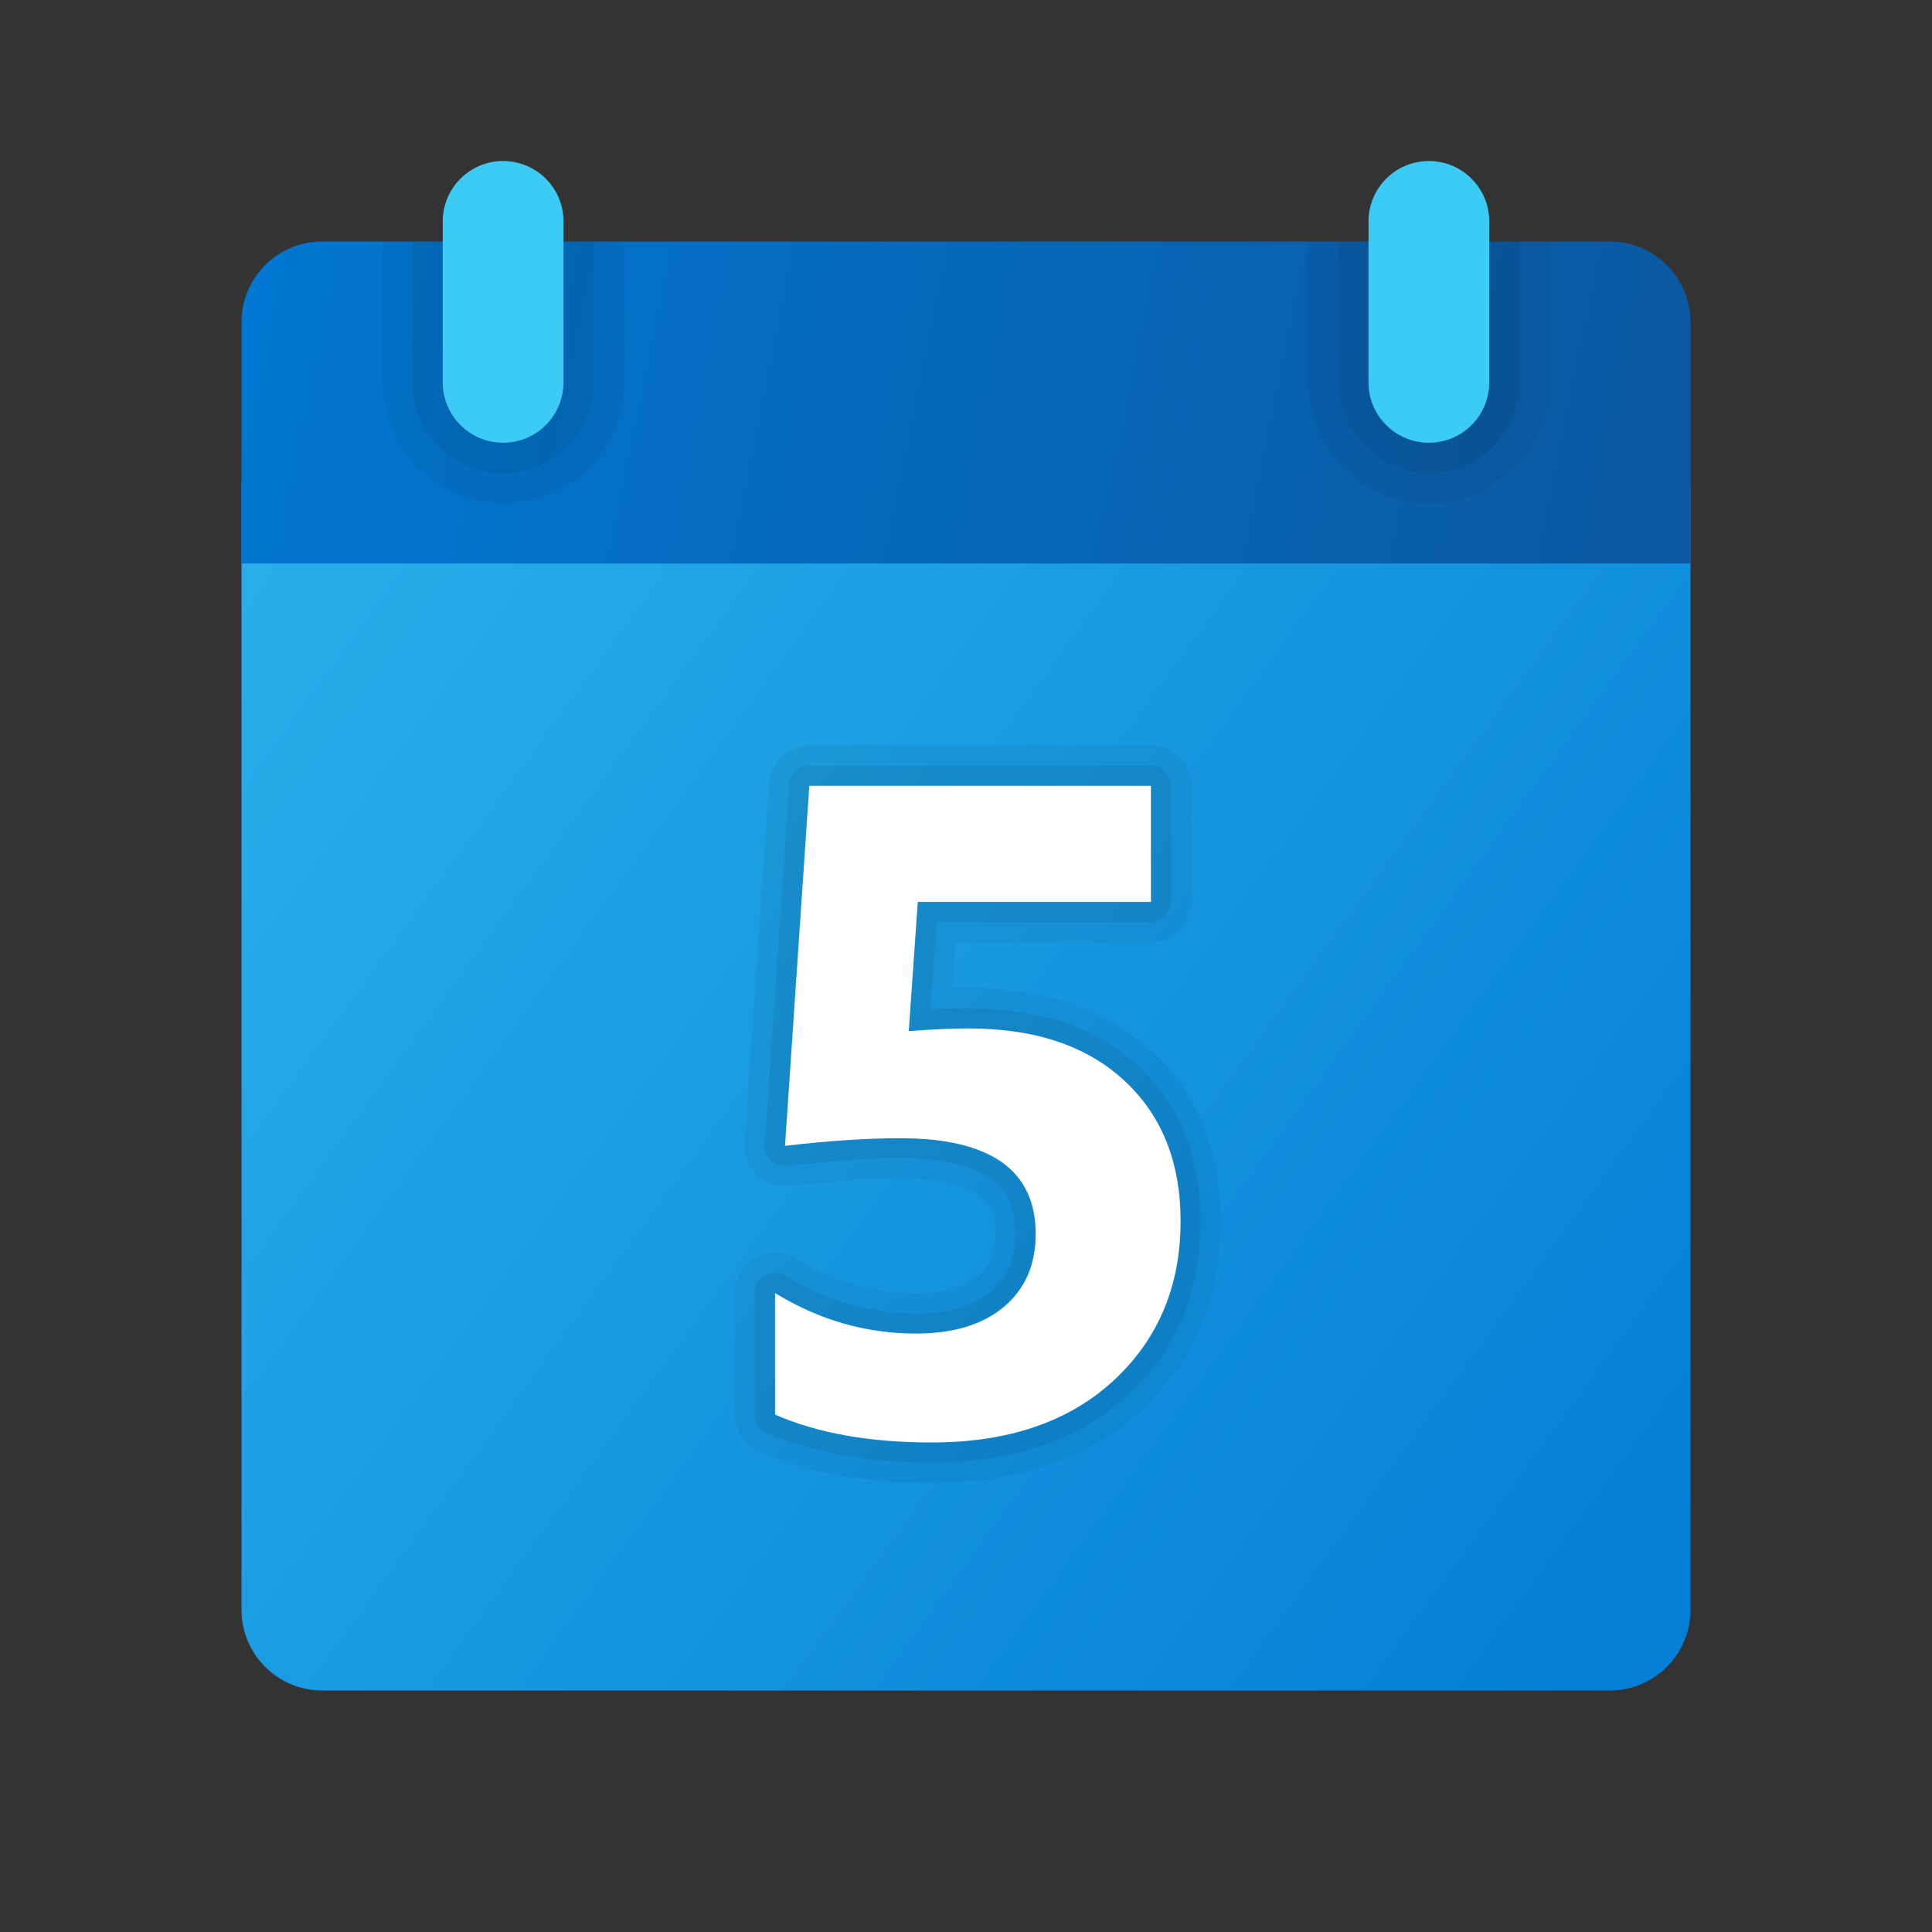 ﻿<?xml version="1.0" encoding="utf-8"?>
<svg xmlns="http://www.w3.org/2000/svg" viewBox="0 0 48 48" width="240" height="240">
  <rect x="0" y="0" width="48" height="48" fill="#333333" stroke="none"/>
  <linearGradient id="3H94O154hKPHXqI~wQpj1a" x1="6.414" x2="41.774" y1="-169.552" y2="-195.378" gradientTransform="matrix(1 0 0 -1 0 -155.89)" gradientUnits="userSpaceOnUse">
    <stop offset="0" stop-color="#28afea" />
    <stop offset="1" stop-color="#047ed6" />
  </linearGradient>
  <path fill="url(#3H94O154hKPHXqI~wQpj1a)" d="M6,40V12h36v28c0,1.1-0.9,2-2,2H8C6.9,42,6,41.1,6,40z" />
  <path d="M28.614,26.114L28.614,26.114c-1.121-1.038-2.651-1.563-4.55-1.563 c-0.13,0-0.267,0.002-0.41,0.006l0.08-1.148h4.858c0.552,0,1-0.448,1-1v-2.885c0-0.552-0.448-1-1-1h-8.487 c-0.524,0-0.963,0.41-0.998,0.934l-0.604,8.945c-0.02,0.297,0.093,0.585,0.31,0.792c0.215,0.202,0.501,0.297,0.805,0.269 c1.038-0.122,1.962-0.184,2.746-0.184c2.366,0,2.366,0.934,2.366,1.382c0,0.461-0.138,0.792-0.433,1.041 c-0.338,0.285-0.857,0.43-1.542,0.43c-1.046,0-2.048-0.289-2.979-0.86c-0.305-0.184-0.69-0.193-1.01-0.018 c-0.315,0.177-0.511,0.511-0.511,0.872v3.019c0,0.396,0.234,0.756,0.598,0.916c1.172,0.516,2.617,0.777,4.294,0.777 c2.152,0,3.9-0.606,5.195-1.803c1.319-1.217,1.988-2.798,1.988-4.698C30.331,28.594,29.753,27.173,28.614,26.114z" opacity=".05" />
  <path d="M28.273,26.48c-1.024-0.948-2.44-1.43-4.209-1.43 c-0.282,0-0.598,0.01-0.948,0.029l0.151-2.172h5.325c0.276,0,0.5-0.224,0.5-0.5v-2.885c0-0.276-0.224-0.5-0.5-0.5h-8.487 c-0.263,0-0.481,0.204-0.499,0.467l-0.604,8.945c-0.01,0.147,0.047,0.293,0.154,0.396c0.108,0.103,0.257,0.15,0.402,0.135 c1.06-0.124,2.004-0.187,2.805-0.187c2.569,0,2.866,1.074,2.866,1.882c0,0.611-0.2,1.077-0.61,1.424 c-0.431,0.362-1.058,0.547-1.864,0.547c-1.139,0-2.229-0.313-3.239-0.933c-0.154-0.094-0.347-0.097-0.505-0.01 c-0.158,0.089-0.256,0.256-0.256,0.437v3.019c0,0.198,0.117,0.378,0.299,0.458c1.109,0.488,2.486,0.735,4.093,0.735 c2.021,0,3.656-0.562,4.856-1.67c1.213-1.119,1.827-2.576,1.827-4.331C29.831,28.738,29.308,27.441,28.273,26.48z" opacity=".07" />
  <linearGradient id="3H94O154hKPHXqI~wQpj1b" x1="6.42" x2="41.198" y1="-162.498" y2="-169.57" gradientTransform="matrix(1 0 0 -1 0 -155.89)" gradientUnits="userSpaceOnUse">
    <stop offset="0" stop-color="#0077d2" />
    <stop offset="1" stop-color="#0b59a2" />
  </linearGradient>
  <path fill="url(#3H94O154hKPHXqI~wQpj1b)" d="M42,8v6H6V8c0-1.1,0.9-2,2-2h32C41.1,6,42,6.9,42,8z" />
  <path d="M35.5,12.5L35.5,12.5c-1.657,0-3-1.343-3-3V6h6v3.5 C38.5,11.157,37.157,12.5,35.5,12.5z" opacity=".05" />
  <path d="M35.5,11.75L35.5,11.75c-1.243,0-2.25-1.007-2.25-2.25V6h4.5v3.5 C37.75,10.743,36.743,11.75,35.5,11.75z" opacity=".07" />
  <path d="M12.5,12.5L12.5,12.5c-1.657,0-3-1.343-3-3V6h6v3.5 C15.5,11.157,14.157,12.5,12.5,12.5z" opacity=".05" />
  <path d="M12.5,11.75L12.5,11.75c-1.243,0-2.25-1.007-2.25-2.25V6h4.5v3.5 C14.75,10.743,13.743,11.75,12.5,11.75z" opacity=".07" />
  <path fill="#3ccbf4" d="M12.5,11L12.5,11c-0.828,0-1.5-0.672-1.5-1.5v-4C11,4.672,11.672,4,12.5,4l0,0 C13.328,4,14,4.672,14,5.5v4C14,10.328,13.328,11,12.5,11z" />
  <path fill="#3ccbf4" d="M35.5,11L35.5,11c-0.828,0-1.5-0.672-1.5-1.5v-4C34,4.672,34.672,4,35.5,4l0,0 C36.328,4,37,4.672,37,5.5v4C37,10.328,36.328,11,35.5,11z" />
  <path fill="#fff" d="M19.256,35.145v-3.019c1.096,0.671,2.263,1.006,3.5,1.006c0.932,0,1.661-0.222,2.187-0.665 s0.788-1.046,0.788-1.806c0-1.588-1.122-2.382-3.366-2.382c-0.827,0-1.781,0.063-2.862,0.189l0.604-8.945h8.487v2.885h-5.792 l-0.224,3.21c0.574-0.045,1.069-0.067,1.487-0.067c1.647,0,2.937,0.433,3.869,1.297c0.932,0.865,1.397,2.028,1.397,3.489 c0,1.617-0.556,2.938-1.666,3.964c-1.111,1.025-2.616,1.537-4.518,1.537C21.604,35.838,20.308,35.607,19.256,35.145z" />
</svg>